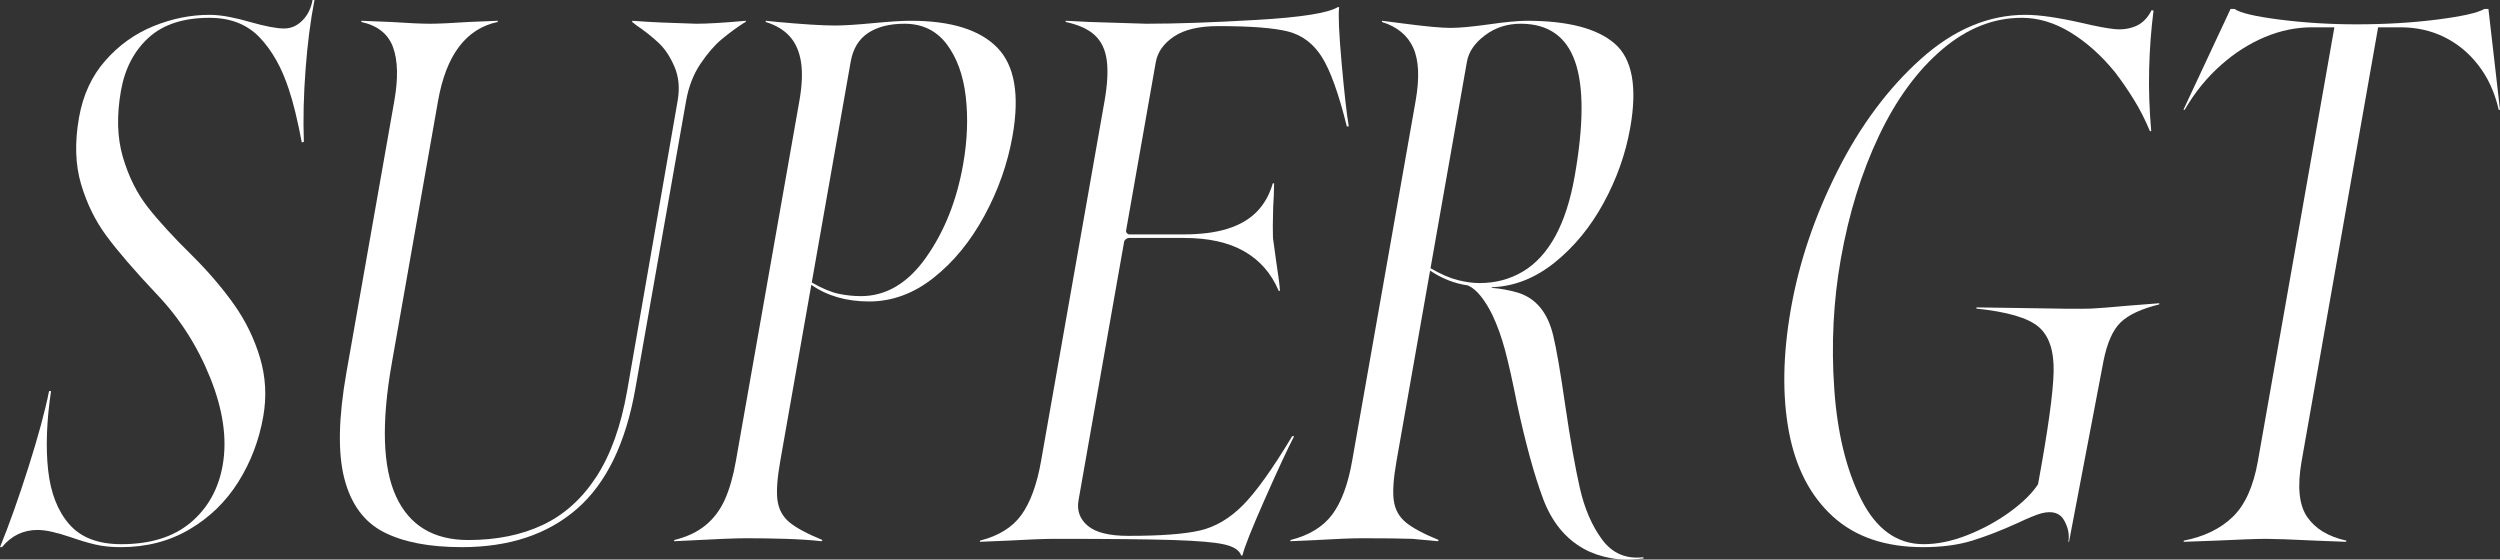 <?xml version="1.0" encoding="UTF-8"?><svg id="b" xmlns="http://www.w3.org/2000/svg" viewBox="0 0 660.398 147.807"><rect x="0" y="0" width="660.398" height="147.807" fill="#333333" stroke="none"/><g id="c"><path d="M7.525,123.372c2.585-8.151,4.397-14.839,5.435-20.065h.518c-1.171,7.943-1.424,14.919-.759,20.928.665,6.011,2.526,10.765,5.589,14.265,3.06,3.504,7.637,5.252,13.731,5.252,7.7,0,13.812-1.905,18.339-5.721,4.522-3.814,7.338-8.858,8.444-15.129,1.216-6.897.127-14.578-3.265-23.044-3.396-8.465-8.149-15.883-14.268-22.26-5.811-6.165-10.201-11.26-13.169-15.285-2.972-4.021-5.21-8.594-6.721-13.716-1.511-5.119-1.686-10.973-.525-17.557,1.05-5.957,3.372-10.974,6.965-15.049,3.591-4.076,7.832-7.105,12.725-9.092,4.89-1.984,9.808-2.979,14.751-2.979,1.608,0,3.357.184,5.249.549,1.889.367,3.708.811,5.456,1.332,4.049,1.151,7.052,1.725,9.008,1.725,1.838,0,3.458-.706,4.856-2.116,1.397-1.412,2.291-3.214,2.678-5.409h.518c-1.056,5.33-1.842,11.419-2.358,18.263-.518,6.846-.671,13.246-.456,19.203l-.544.157c-1.135-5.957-2.269-10.606-3.403-13.952-1.862-5.746-4.442-10.346-7.741-13.795-3.301-3.449-7.71-5.173-13.228-5.173-6.897,0-12.267,1.751-16.101,5.251-3.837,3.503-6.27,8.179-7.302,14.031-1.161,6.584-.986,12.438.525,17.557,1.511,5.122,3.696,9.511,6.559,13.168,2.86,3.659,6.79,7.944,11.787,12.854,4.204,4.182,7.85,8.441,10.938,12.776,3.085,4.337,5.389,9.041,6.91,14.109,1.52,5.07,1.811,10.268.871,15.597-1.106,6.271-3.299,12.021-6.575,17.244-3.28,5.228-7.582,9.406-12.903,12.541-5.324,3.136-11.378,4.703-18.159,4.703-2.53,0-4.787-.235-6.773-.706-1.986-.47-4.172-1.121-6.552-1.959-3.689-1.254-6.566-1.881-8.635-1.881-3.794,0-6.936,1.517-9.423,4.546h-.518c2.43-5.957,4.938-13.012,7.525-21.163Z" fill="#fff"/><path d="M101.326,140.538c-5.164-2.666-8.616-7.369-10.359-14.108-1.743-6.742-1.564-16.068.537-27.982l12.66-71.797c1.051-5.957.936-10.684-.343-14.187-1.279-3.5-4.078-5.722-8.396-6.662l.055-.313,7.705.313c4.773.313,8.25.47,10.436.47,2.069,0,5.486-.157,10.256-.47l7.642-.313-.055.313c-8.361,1.778-13.609,8.728-15.747,20.849l-12.217,69.289c-2.783,15.782-2.41,27.512,1.123,35.193,3.531,7.681,9.894,11.521,19.092,11.521,7.472,0,14.03-1.332,19.672-3.996,5.644-2.666,10.356-6.897,14.138-12.699,3.781-5.799,6.492-13.349,8.133-22.651l13.344-76.657c.59-3.343.315-6.349-.825-9.013-1.14-2.666-2.548-4.782-4.225-6.349-1.681-1.568-3.595-3.082-5.751-4.546-.406-.313-.812-.627-1.214-.94l.055-.313c2.722.21,5.395.367,8.022.47l8.912.313c2.872,0,7.229-.26,13.07-.784l-.055.313-.572.313c-1.946,1.254-3.862,2.665-5.747,4.232-1.888,1.568-3.764,3.738-5.631,6.505-1.868,2.771-3.133,6.036-3.797,9.798l-13.406,76.03c-2.543,14.422-7.685,25.004-15.426,31.743-7.742,6.742-17.878,10.112-30.408,10.112-8.621,0-15.516-1.333-20.677-3.997Z" fill="#fff"/><path d="M186.399,138.734c2.151-1.775,3.84-4.021,5.068-6.74,1.225-2.716,2.199-6.114,2.918-10.189l16.778-95.155c.719-4.076.861-7.498.431-10.267-.433-2.768-1.416-5.017-2.95-6.742-1.536-1.724-3.667-3.002-6.392-3.84l.055-.313,3.048.313c6.9.627,11.962.94,15.182.94,2.298,0,5.667-.208,10.111-.627,4.325-.416,7.639-.627,9.939-.627,10.575,0,18.18,2.352,22.811,7.054,4.63,4.703,5.989,12.49,4.073,23.357-1.29,7.317-3.767,14.344-7.426,21.084-3.662,6.742-8.13,12.204-13.407,16.382-5.28,4.182-10.964,6.271-17.056,6.271-5.979,0-11.066-1.462-15.263-4.39l-8.209,46.559c-.811,4.6-1.052,8.073-.717,10.424.331,2.353,1.375,4.261,3.129,5.723,1.751,1.465,4.666,3.032,8.741,4.702l-.228.314c-2.82-.314-6.003-.521-9.546-.628-3.546-.103-6.986-.156-10.319-.156-2.875,0-8.142.211-15.802.627l-3.304.157.055-.314c3.364-.834,6.125-2.141,8.278-3.919ZM244.662,67.956c4.828-6.843,8.08-15.021,9.757-24.533,1.124-6.374,1.349-12.384.679-18.028-.673-5.644-2.362-10.241-5.068-13.795-2.71-3.552-6.418-5.33-11.13-5.33-3.91,0-7.1.811-9.568,2.429-2.471,1.623-4.009,4.155-4.617,7.604l-10.282,58.315c2.712,1.568,5.066,2.562,7.062,2.979,1.995.419,3.97.627,5.926.627,6.665,0,12.415-3.422,17.243-10.268Z" fill="#fff"/><path d="M323.455,143.829c-2.484-.575-6.985-.965-13.5-1.176-6.516-.207-16.904-.313-31.157-.313-2.875,0-7.04.157-12.498.471l-7.47.313.055-.313c4.934-1.254,8.581-3.526,10.946-6.819,2.361-3.291,4.087-8.02,5.174-14.187l16.751-94.998c.774-4.389.978-7.995.613-10.816s-1.412-5.041-3.136-6.663c-1.728-1.619-4.309-2.794-7.742-3.527l.055-.313,6.153.313,15.091.47c7.933,0,17.705-.337,29.322-1.02,11.613-.678,18.709-1.802,21.286-3.37h.345c-.255,2.092-.032,7.03.665,14.814.696,7.786,1.323,13.352,1.884,16.694h-.518c-2.15-8.673-4.349-14.786-6.594-18.341-2.249-3.552-5.245-5.8-8.985-6.741-3.745-.941-9.87-1.411-18.375-1.411-5.06,0-8.956.916-11.692,2.743-2.736,1.83-4.344,4.104-4.823,6.819l-7.85,44.521c-.038.21.039.419.234.627.191.21.403.313.634.313h14.312c4.597,0,8.478-.494,11.644-1.49,3.163-.991,5.724-2.48,7.685-4.467,1.958-1.984,3.379-4.492,4.259-7.524h.345c-.024,2.092-.106,4.182-.244,6.271-.108,3.868-.126,6.584-.058,8.151l.908,6.584c.54,3.449.856,5.906.943,7.368h-.345c-1.948-4.597-4.987-8.073-9.112-10.425-4.128-2.351-9.41-3.527-15.846-3.527h-14.657c-.231,0-.479.106-.745.314-.269.21-.418.419-.455.627l-12.052,68.348c-.479,2.719.332,4.966,2.433,6.741,2.101,1.778,5.678,2.665,10.738,2.665,8.506,0,14.797-.471,18.873-1.411,4.072-.94,7.856-3.159,11.349-6.663,3.489-3.499,7.839-9.586,13.048-18.262h.518c-1.74,3.346-4.33,8.911-7.772,16.694-3.442,7.787-5.407,12.723-5.889,14.814h-.345c-.45-1.359-1.917-2.327-4.404-2.9Z" fill="#fff"/><path d="M425.51,147.435c-2.619-.472-4.977-1.282-7.072-2.431-4.926-2.716-8.54-7.157-10.842-13.324-2.305-6.165-4.596-14.525-6.871-25.082-1.154-5.852-2.197-10.527-3.131-14.029-.935-3.501-2.075-6.663-3.415-9.485-.935-1.881-1.942-3.5-3.022-4.86-1.084-1.357-2.211-2.297-3.383-2.822-3.589-.521-6.92-1.827-10-3.919l-8.873,50.321c-.811,4.6-1.052,8.073-.717,10.424.331,2.353,1.375,4.261,3.13,5.723,1.751,1.465,4.665,3.032,8.741,4.702l-.229.314c-2.265-.208-4.526-.417-6.787-.628-2.972-.103-7.331-.156-13.078-.156-2.759,0-6.812.156-12.153.47l-6.953.314.055-.314c4.933-1.254,8.605-3.499,11.018-6.74,2.408-3.238,4.159-7.941,5.247-14.108l16.778-95.155c1.068-6.06.858-10.738-.63-14.029-1.488-3.293-4.251-5.566-8.281-6.82l.055-.313,6.07.784c5.617.733,9.635,1.097,12.05,1.097,2.298,0,5.686-.313,10.166-.94,4.363-.627,7.694-.94,9.995-.94,10.804,0,18.527,2.014,23.164,6.035,4.636,4.025,6.005,11.42,4.106,22.183-1.216,6.897-3.566,13.535-7.045,19.909-3.482,6.376-7.801,11.627-12.952,15.755-5.155,4.13-10.681,6.297-16.581,6.505l-.027.157c1.245.105,2.425.262,3.538.47,1.111.21,2.216.47,3.312.784,2.397.733,4.383,2.038,5.947,3.919,1.564,1.881,2.711,4.338,3.443,7.368.865,3.555,1.945,9.826,3.235,18.812,1.306,8.884,2.573,16.043,3.8,21.476,1.225,5.437,3.182,9.982,5.873,13.639,2.688,3.656,6.32,5.224,10.896,4.703l.117.313c-3.178.416-6.078.392-8.695-.078ZM402.305,71.718c3.403-2.037,6.252-5.146,8.542-9.327,2.288-4.179,3.995-9.457,5.119-15.833,2.396-13.584,2.425-23.695.089-30.334-2.338-6.635-7.124-9.954-14.366-9.954-3.565,0-6.706,1.02-9.42,3.057-2.717,2.039-4.305,4.365-4.766,6.976l-9.619,54.553c2.712,1.567,5.113,2.614,7.207,3.135,2.09.524,4.001.784,5.726.784,4.25,0,8.081-1.019,11.488-3.057Z" fill="#fff"/><path d="M484.111,136.383c-5.939-5.434-9.795-12.906-11.566-22.417-1.772-9.509-1.59-20.325.548-32.45,2.156-12.228,6.243-24.322,12.263-36.29,6.016-11.966,13.362-21.842,22.037-29.629,8.671-7.784,17.894-11.679,27.666-11.679,3.678,0,8.722.733,15.133,2.195,3.53.838,6.312,1.36,8.345,1.568,2.032.21,3.916-.051,5.657-.784,1.736-.73,3.136-2.141,4.194-4.232l.489.157c-.637,4.914-1.022,10.033-1.156,15.363-.138,5.33.045,10.816.547,16.46h-.346c-1.208-2.925-2.617-5.694-4.225-8.309-1.609-2.611-3.305-5.067-5.082-7.368-3.596-4.389-7.493-7.862-11.698-10.424-4.204-2.56-8.491-3.841-12.858-3.841-7.475,0-14.49,2.797-21.051,8.386-6.563,5.592-12.134,13.223-16.71,22.887-4.58,9.668-7.927,20.512-10.046,32.528-1.954,11.079-2.527,22.471-1.716,34.174.808,11.706,3.196,21.477,7.16,29.314s9.45,11.757,16.464,11.757c3.678,0,7.558-.808,11.638-2.43,4.078-1.619,7.801-3.657,11.165-6.113,3.364-2.454,5.833-4.885,7.407-7.29,2.619-14.211,3.993-24.114,4.117-29.706.123-5.589-1.218-9.563-4.021-11.914-2.805-2.353-8.271-3.944-16.401-4.782l.056-.313,11.009.157c10.538.211,16.965.263,19.284.157,2.088-.103,5.41-.364,9.968-.784l8.043-.627-.056.313c-4.686,1.151-8.066,2.719-10.141,4.703-2.074,1.987-3.596,5.384-4.557,10.189l-9.119,47.812h-.172c.331-1.881-.053-3.786-1.147-5.722-1.098-1.933-3.089-2.533-5.977-1.803-1.205.313-3.375,1.203-6.505,2.665-4.126,1.881-8.043,3.397-11.751,4.546-3.711,1.148-8.037,1.725-12.979,1.725-10.001,0-17.973-2.716-23.911-8.151Z" fill="#fff"/><path d="M589.792,136.54c3.253-3.135,5.471-8.046,6.65-14.735l20.206-114.593h-5.862c-4.255,0-8.43.862-12.526,2.587-4.098,1.723-7.919,4.153-11.459,7.289-3.811,3.346-7.04,7.317-9.689,11.914h-.344l12.458-26.649h1.034c1.426,1.046,5.397,1.987,11.919,2.822,6.519.837,13.286,1.254,20.298,1.254,7.588,0,14.673-.416,21.26-1.254,6.584-.835,10.771-1.775,12.567-2.822h1.035l3.06,26.649h-.344c-1.029-4.597-2.859-8.568-5.486-11.914-2.438-3.135-5.398-5.565-8.889-7.289-3.49-1.726-7.363-2.587-11.614-2.587h-5.863l-20.206,114.593c-1.18,6.689-.695,11.601,1.454,14.735,2.146,3.136,5.601,5.227,10.361,6.271l-.056.313-8.049-.313c-6.497-.313-10.84-.471-13.022-.471-2.301,0-6.752.157-13.36.471l-8.506.313.056-.313c5.358-1.044,9.663-3.135,12.918-6.271Z" fill="#fff"/></g></svg>